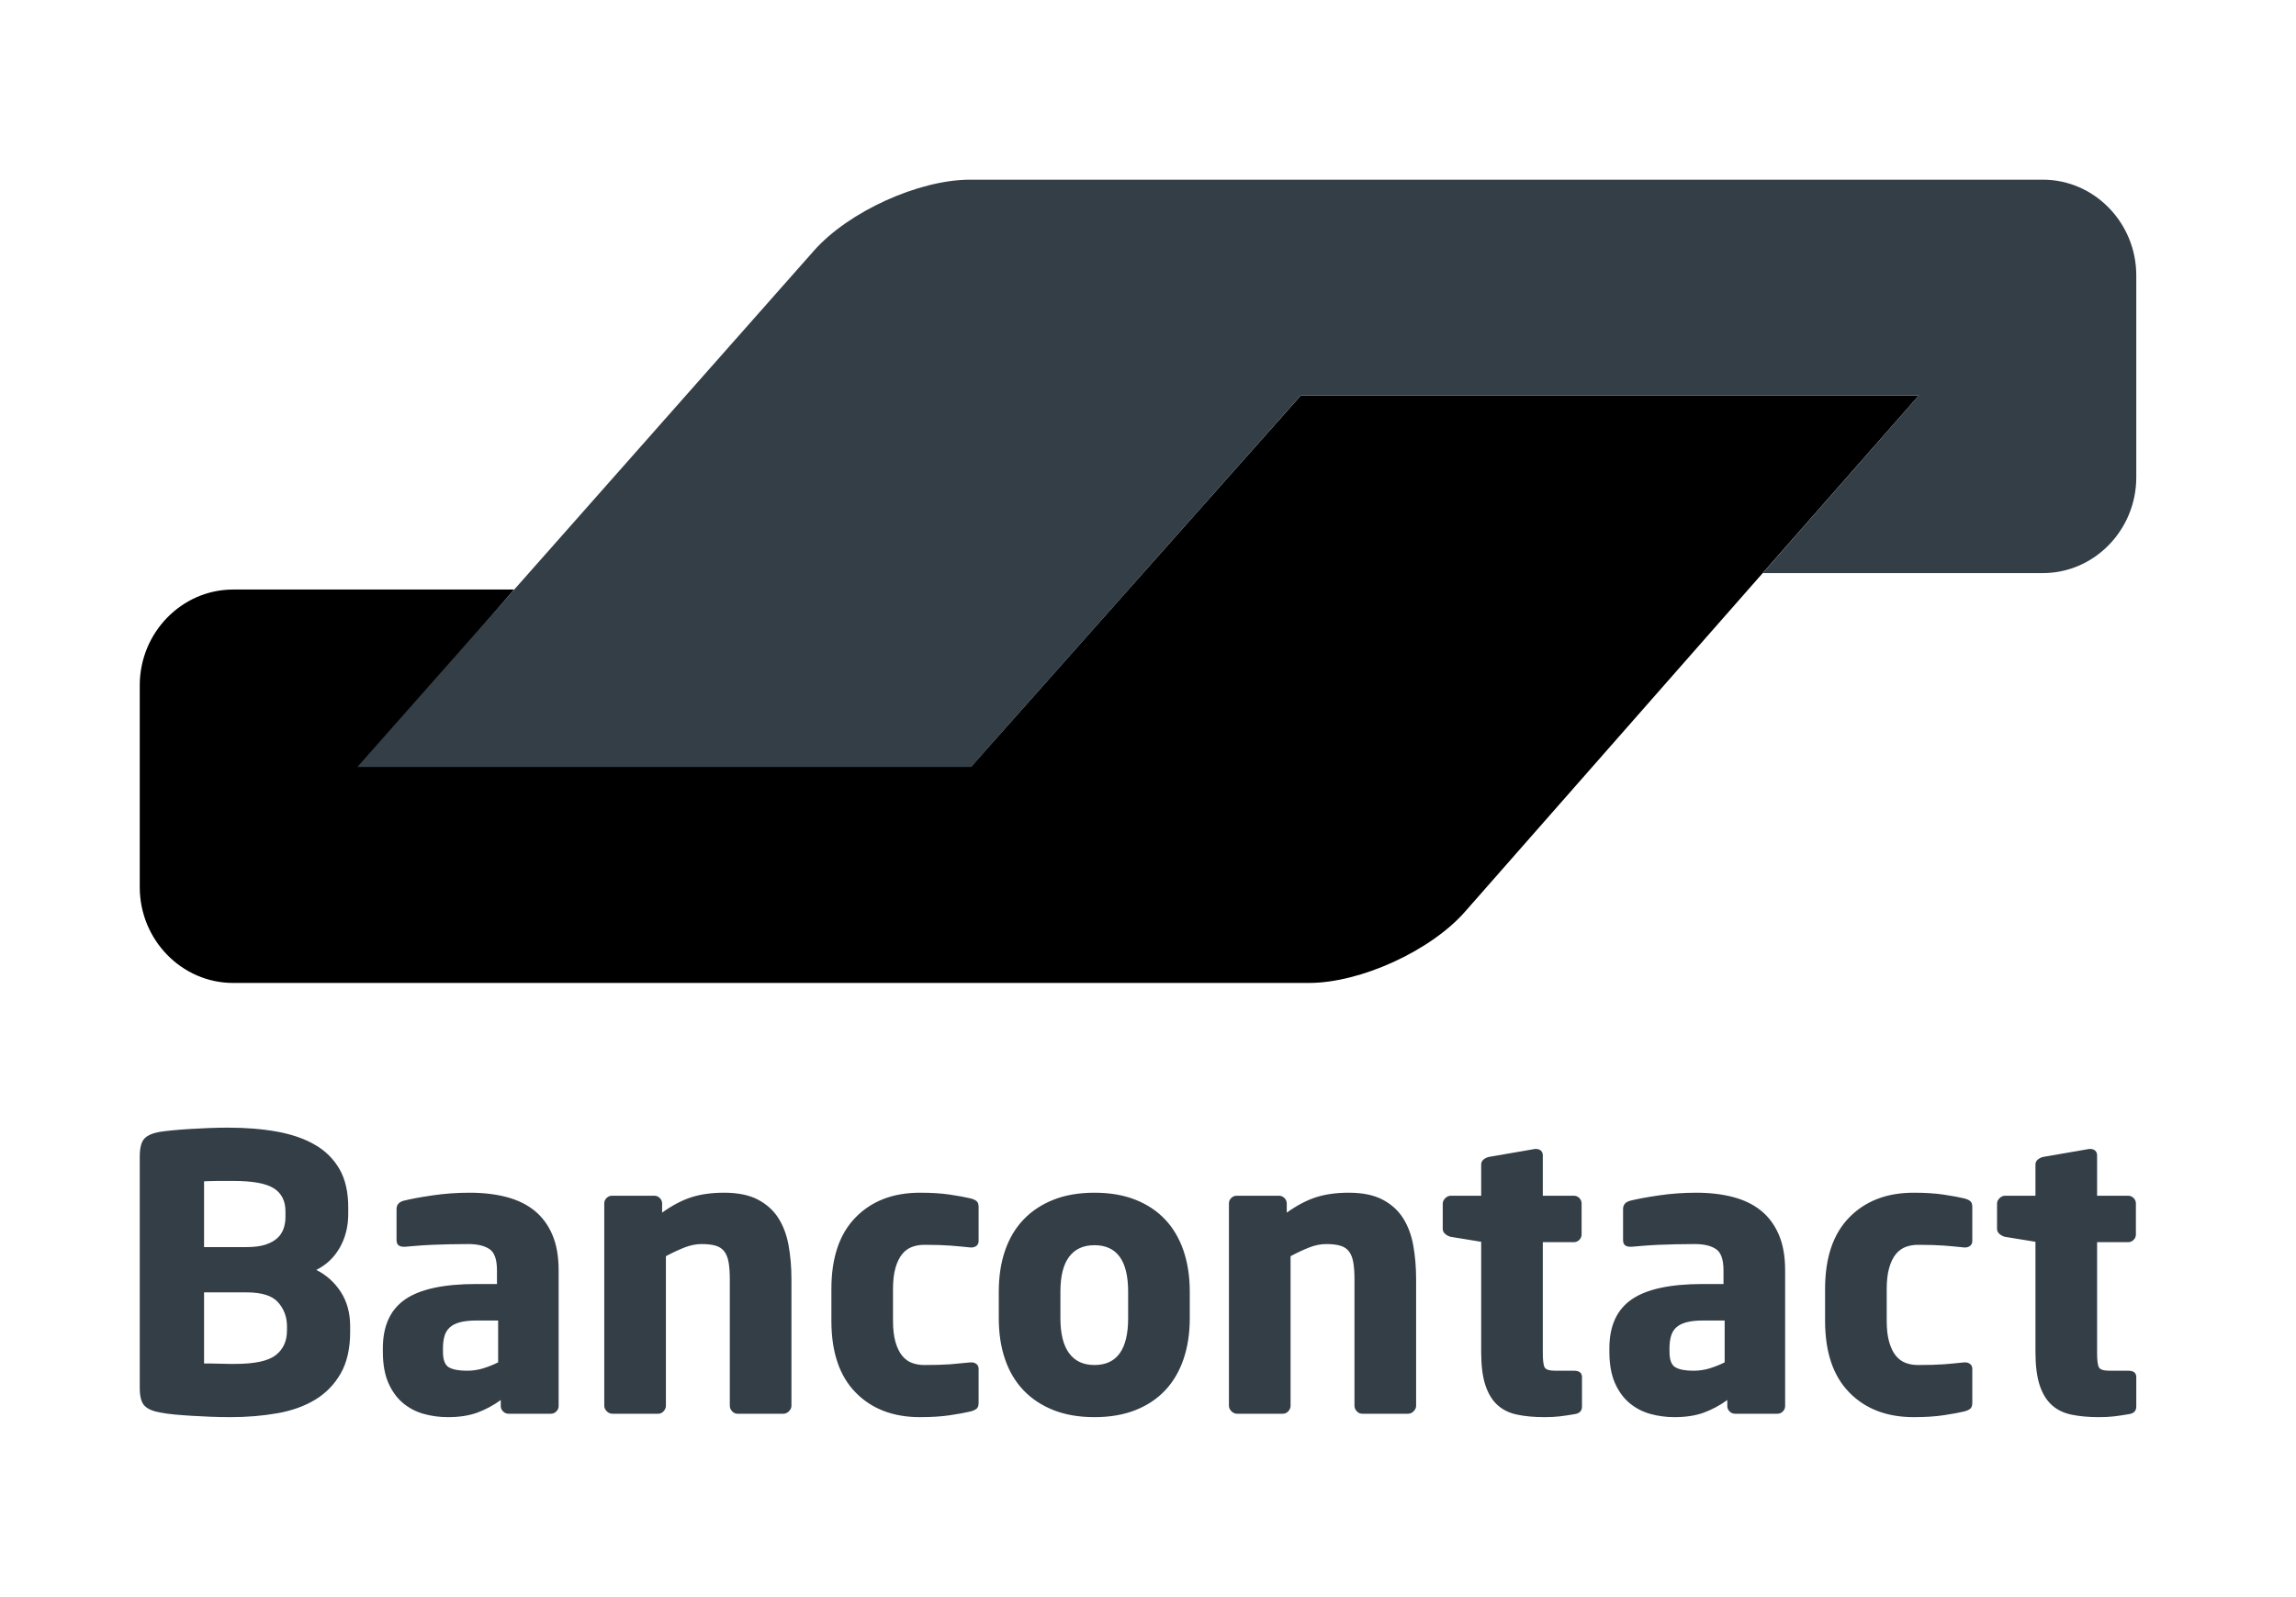<svg width="115" height="80" viewBox="0 0 115 80" fill="none" xmlns="http://www.w3.org/2000/svg">
<path fill-rule="evenodd" clip-rule="evenodd" d="M96.104 19.816H91.429H69.822H65.147L61.998 23.361L51.782 34.864V34.864L48.633 38.408H43.958H22.761H18.085L21.185 34.819L22.652 33.12L25.752 29.53H21.076H15.051H11.676C9.104 29.53 7 31.688 7 34.325V34.325V43.584V44.441C7 47.078 9.104 49.236 11.676 49.236H12.989H62.047H65.564C68.136 49.236 71.649 47.633 73.371 45.675L81.522 36.403L96.104 19.816Z" fill="#000"/>
<path fill-rule="evenodd" clip-rule="evenodd" d="M102.324 9C104.896 9 107 11.158 107 13.795V23.911C107 26.547 104.896 28.706 102.324 28.706H99.788H92.97H88.294L91.423 25.143H91.424L92.975 23.377L96.104 19.814H65.147L48.634 38.42H17.896L39.939 13.495L40.773 12.552C42.501 10.598 46.019 9 48.59 9H49.676H102.324Z" fill="#333E47"/>
<path fill-rule="evenodd" clip-rule="evenodd" d="M17.538 66.431C17.538 65.77 17.382 65.199 17.071 64.716C16.759 64.233 16.35 63.865 15.842 63.611C16.35 63.357 16.743 62.982 17.023 62.486C17.302 61.991 17.442 61.432 17.442 60.81V60.467C17.442 59.704 17.296 59.07 17.004 58.561C16.712 58.053 16.302 57.647 15.775 57.342C15.248 57.037 14.616 56.818 13.879 56.684C13.142 56.551 12.323 56.484 11.421 56.484C11.116 56.484 10.798 56.491 10.468 56.503C10.138 56.516 9.817 56.532 9.506 56.551C9.195 56.57 8.909 56.592 8.649 56.618C8.388 56.643 8.175 56.669 8.01 56.694C7.642 56.758 7.381 56.872 7.229 57.037C7.077 57.202 7 57.501 7 57.933V69.518C7 69.95 7.079 70.248 7.238 70.413C7.397 70.579 7.667 70.693 8.048 70.757C8.239 70.794 8.467 70.826 8.734 70.852C9.001 70.877 9.29 70.899 9.601 70.918C9.912 70.937 10.233 70.953 10.563 70.966C10.894 70.978 11.217 70.985 11.535 70.985C12.361 70.985 13.139 70.921 13.87 70.794C14.6 70.668 15.235 70.442 15.775 70.118C16.315 69.794 16.743 69.356 17.061 68.803C17.378 68.251 17.538 67.555 17.538 66.717V66.431ZM14.298 60.962C14.298 61.166 14.267 61.359 14.203 61.544C14.139 61.727 14.035 61.886 13.889 62.02C13.742 62.153 13.546 62.261 13.298 62.344C13.05 62.426 12.736 62.467 12.355 62.467H10.221V59.171C10.284 59.171 10.383 59.168 10.516 59.161C10.649 59.155 10.789 59.152 10.935 59.152H11.354H11.668C12.647 59.152 13.329 59.276 13.717 59.524C14.104 59.771 14.298 60.156 14.298 60.676V60.962ZM14.374 66.641C14.374 67.174 14.187 67.587 13.812 67.879C13.438 68.171 12.761 68.318 11.783 68.318H11.469C11.322 68.318 11.17 68.314 11.011 68.308C10.852 68.302 10.7 68.298 10.554 68.298H10.221V64.735H12.355C13.117 64.735 13.644 64.904 13.936 65.24C14.228 65.577 14.374 65.974 14.374 66.431V66.641ZM27.98 63.63C27.98 62.932 27.875 62.337 27.665 61.848C27.456 61.359 27.16 60.959 26.779 60.648C26.398 60.337 25.931 60.108 25.378 59.962C24.826 59.816 24.207 59.743 23.521 59.743C22.885 59.743 22.266 59.788 21.663 59.877C21.059 59.965 20.579 60.054 20.224 60.143C19.983 60.207 19.862 60.346 19.862 60.562V62.105C19.862 62.233 19.894 62.322 19.957 62.372C20.021 62.423 20.103 62.449 20.205 62.449H20.3C20.453 62.436 20.643 62.42 20.872 62.401C21.101 62.382 21.358 62.367 21.644 62.353C21.93 62.341 22.228 62.331 22.539 62.325C22.85 62.318 23.159 62.315 23.464 62.315C23.908 62.315 24.257 62.398 24.511 62.563C24.765 62.728 24.892 63.084 24.892 63.63V64.316H23.864C22.225 64.316 21.034 64.573 20.291 65.088C19.548 65.602 19.176 66.418 19.176 67.536V67.708C19.176 68.33 19.268 68.851 19.452 69.27C19.636 69.689 19.881 70.026 20.186 70.281C20.491 70.534 20.837 70.715 21.224 70.823C21.612 70.931 22.015 70.985 22.434 70.985C23.006 70.985 23.498 70.909 23.911 70.757C24.324 70.604 24.714 70.394 25.083 70.128V70.432C25.083 70.534 25.121 70.623 25.198 70.699C25.274 70.775 25.363 70.814 25.464 70.814H27.598C27.7 70.814 27.789 70.775 27.865 70.699C27.942 70.623 27.98 70.534 27.98 70.432V63.63ZM24.95 68.241C24.721 68.356 24.476 68.454 24.216 68.536C23.955 68.619 23.679 68.66 23.387 68.66C22.98 68.66 22.679 68.603 22.482 68.489C22.285 68.374 22.187 68.114 22.187 67.708V67.536C22.187 67.307 22.212 67.104 22.263 66.926C22.314 66.749 22.403 66.602 22.53 66.488C22.656 66.374 22.828 66.288 23.044 66.231C23.26 66.174 23.533 66.145 23.864 66.145H24.95V68.241ZM39.641 70.413V64.068C39.641 63.472 39.593 62.909 39.498 62.382C39.403 61.855 39.231 61.398 38.984 61.01C38.736 60.622 38.393 60.314 37.955 60.086C37.517 59.857 36.954 59.743 36.268 59.743C35.658 59.743 35.118 59.816 34.649 59.964C34.179 60.111 33.683 60.37 33.163 60.741V60.279C33.163 60.177 33.124 60.087 33.048 60.011C32.972 59.934 32.883 59.895 32.781 59.895H30.647C30.545 59.895 30.456 59.933 30.381 60.01C30.304 60.086 30.266 60.175 30.266 60.276V70.413C30.266 70.515 30.307 70.607 30.39 70.69C30.472 70.772 30.564 70.814 30.666 70.814H32.972C33.073 70.814 33.163 70.772 33.238 70.69C33.315 70.608 33.353 70.516 33.353 70.414V62.923C33.683 62.746 33.994 62.6 34.287 62.486C34.579 62.372 34.864 62.315 35.144 62.315C35.436 62.315 35.674 62.344 35.859 62.401C36.043 62.458 36.185 62.556 36.287 62.696C36.389 62.835 36.459 63.019 36.497 63.246C36.535 63.475 36.554 63.754 36.554 64.083V70.414C36.554 70.516 36.592 70.608 36.669 70.69C36.745 70.772 36.833 70.814 36.935 70.814H39.241C39.342 70.814 39.434 70.772 39.517 70.69C39.6 70.607 39.641 70.515 39.641 70.413ZM49.016 70.261V68.566C49.016 68.463 48.981 68.384 48.911 68.327C48.841 68.27 48.755 68.241 48.654 68.241H48.616C48.26 68.279 47.92 68.311 47.596 68.337C47.272 68.362 46.837 68.374 46.291 68.374C46.075 68.374 45.872 68.34 45.681 68.27C45.491 68.2 45.326 68.079 45.186 67.908C45.046 67.736 44.935 67.508 44.852 67.222C44.77 66.936 44.728 66.583 44.728 66.164V64.564C44.728 64.144 44.77 63.792 44.852 63.506C44.935 63.22 45.046 62.992 45.186 62.82C45.326 62.649 45.491 62.528 45.681 62.458C45.872 62.388 46.075 62.353 46.291 62.353C46.837 62.353 47.272 62.367 47.596 62.392C47.92 62.417 48.26 62.449 48.616 62.486H48.654C48.755 62.486 48.841 62.458 48.911 62.401C48.981 62.344 49.016 62.264 49.016 62.163V60.467C49.016 60.327 48.984 60.229 48.921 60.171C48.857 60.114 48.755 60.066 48.616 60.029C48.349 59.965 48.003 59.902 47.577 59.838C47.152 59.774 46.653 59.743 46.081 59.743C44.735 59.743 43.658 60.156 42.852 60.982C42.045 61.807 41.642 63.001 41.642 64.564V66.164C41.642 67.727 42.045 68.921 42.852 69.746C43.658 70.573 44.735 70.985 46.081 70.985C46.653 70.985 47.152 70.953 47.577 70.89C48.003 70.826 48.349 70.763 48.616 70.699C48.755 70.661 48.857 70.614 48.921 70.556C48.984 70.499 49.016 70.401 49.016 70.261ZM59.592 64.697C59.592 63.935 59.486 63.249 59.276 62.639C59.066 62.029 58.761 61.512 58.36 61.086C57.959 60.661 57.463 60.33 56.871 60.095C56.279 59.861 55.595 59.743 54.818 59.743C54.042 59.743 53.358 59.861 52.766 60.095C52.174 60.33 51.674 60.661 51.267 61.086C50.86 61.512 50.551 62.029 50.341 62.639C50.131 63.249 50.026 63.935 50.026 64.697V66.031C50.026 66.793 50.131 67.479 50.341 68.089C50.551 68.699 50.86 69.216 51.267 69.642C51.674 70.068 52.174 70.398 52.766 70.633C53.358 70.867 54.042 70.985 54.818 70.985C55.595 70.985 56.279 70.867 56.871 70.633C57.463 70.398 57.959 70.068 58.36 69.642C58.761 69.216 59.066 68.699 59.276 68.089C59.486 67.479 59.592 66.793 59.592 66.031V64.697ZM56.505 66.031C56.505 67.593 55.942 68.374 54.818 68.374C54.262 68.374 53.839 68.178 53.549 67.784C53.258 67.39 53.113 66.806 53.113 66.031V64.697C53.113 63.922 53.258 63.341 53.549 62.953C53.839 62.566 54.262 62.372 54.818 62.372C55.942 62.372 56.505 63.147 56.505 64.697V66.031ZM70.929 70.413V64.068C70.929 63.472 70.881 62.909 70.786 62.382C70.691 61.855 70.519 61.398 70.271 61.01C70.023 60.622 69.681 60.314 69.243 60.086C68.804 59.857 68.242 59.743 67.556 59.743C66.947 59.743 66.406 59.816 65.936 59.964C65.466 60.111 64.971 60.37 64.45 60.741V60.279C64.45 60.177 64.412 60.087 64.335 60.011C64.26 59.934 64.171 59.895 64.069 59.895H61.935C61.833 59.895 61.745 59.933 61.668 60.01C61.592 60.086 61.554 60.175 61.554 60.276V70.413C61.554 70.515 61.595 70.607 61.678 70.69C61.761 70.772 61.852 70.814 61.954 70.814H64.26C64.361 70.814 64.45 70.772 64.527 70.69C64.603 70.608 64.641 70.516 64.641 70.414V62.923C64.971 62.746 65.282 62.6 65.574 62.486C65.867 62.372 66.153 62.315 66.432 62.315C66.724 62.315 66.963 62.344 67.146 62.401C67.33 62.458 67.474 62.556 67.575 62.696C67.677 62.835 67.747 63.019 67.785 63.246C67.823 63.475 67.842 63.754 67.842 64.083V70.414C67.842 70.516 67.88 70.608 67.956 70.69C68.033 70.772 68.121 70.814 68.223 70.814H70.529C70.63 70.814 70.723 70.772 70.805 70.69C70.888 70.607 70.929 70.515 70.929 70.413ZM79.237 70.456V68.981C79.237 68.767 79.104 68.66 78.837 68.66H77.903C77.611 68.66 77.433 68.606 77.37 68.498C77.306 68.391 77.275 68.146 77.275 67.765V62.22H78.837C78.938 62.22 79.028 62.181 79.104 62.105C79.18 62.028 79.218 61.938 79.218 61.836V60.279C79.218 60.177 79.18 60.087 79.104 60.01C79.028 59.934 78.938 59.895 78.837 59.895H77.275V57.875C77.275 57.774 77.243 57.694 77.18 57.637C77.117 57.58 77.034 57.552 76.933 57.552H76.877L74.567 57.952C74.465 57.977 74.376 58.022 74.301 58.085C74.225 58.149 74.188 58.231 74.188 58.333V59.895H72.663C72.561 59.895 72.469 59.937 72.387 60.019C72.304 60.102 72.263 60.194 72.263 60.295V61.553C72.263 61.655 72.304 61.741 72.387 61.81C72.469 61.88 72.561 61.928 72.663 61.953L74.188 62.201V67.727C74.188 68.401 74.257 68.949 74.396 69.375C74.534 69.8 74.737 70.134 75.001 70.375C75.266 70.617 75.599 70.779 75.996 70.861C76.394 70.944 76.852 70.985 77.37 70.985C77.649 70.985 77.897 70.972 78.113 70.947C78.329 70.922 78.583 70.884 78.875 70.834C79.117 70.796 79.237 70.67 79.237 70.456ZM89.412 63.63C89.412 62.932 89.308 62.337 89.097 61.848C88.888 61.359 88.593 60.959 88.212 60.648C87.831 60.337 87.364 60.108 86.811 59.962C86.259 59.816 85.64 59.743 84.954 59.743C84.318 59.743 83.699 59.788 83.096 59.877C82.492 59.965 82.013 60.054 81.657 60.143C81.415 60.207 81.295 60.346 81.295 60.562V62.105C81.295 62.233 81.326 62.322 81.39 62.372C81.454 62.423 81.536 62.449 81.638 62.449H81.733C81.886 62.436 82.076 62.42 82.305 62.401C82.534 62.382 82.791 62.367 83.076 62.353C83.362 62.341 83.661 62.331 83.972 62.325C84.283 62.318 84.591 62.315 84.896 62.315C85.341 62.315 85.69 62.398 85.944 62.563C86.198 62.728 86.325 63.084 86.325 63.63V64.316H85.297C83.657 64.316 82.467 64.573 81.724 65.088C80.981 65.602 80.609 66.418 80.609 67.536V67.708C80.609 68.33 80.701 68.851 80.885 69.27C81.069 69.689 81.314 70.026 81.619 70.281C81.924 70.534 82.27 70.715 82.657 70.823C83.045 70.931 83.448 70.985 83.867 70.985C84.439 70.985 84.931 70.909 85.344 70.757C85.757 70.604 86.147 70.394 86.516 70.128V70.432C86.516 70.534 86.554 70.623 86.63 70.699C86.706 70.775 86.795 70.814 86.897 70.814H89.031C89.133 70.814 89.222 70.775 89.298 70.699C89.374 70.623 89.412 70.534 89.412 70.432V63.63ZM86.383 68.241C86.154 68.356 85.909 68.454 85.649 68.536C85.388 68.619 85.112 68.66 84.82 68.66C84.413 68.66 84.112 68.603 83.915 68.489C83.718 68.374 83.62 68.114 83.62 67.708V67.536C83.62 67.307 83.645 67.104 83.696 66.926C83.746 66.749 83.835 66.602 83.963 66.488C84.089 66.374 84.261 66.288 84.477 66.231C84.693 66.174 84.966 66.145 85.297 66.145H86.383V68.241ZM98.787 70.261V68.566C98.787 68.463 98.752 68.384 98.682 68.327C98.612 68.27 98.527 68.241 98.425 68.241H98.387C98.031 68.279 97.692 68.311 97.368 68.337C97.044 68.362 96.609 68.374 96.063 68.374C95.846 68.374 95.643 68.34 95.453 68.27C95.262 68.2 95.097 68.079 94.957 67.908C94.817 67.736 94.706 67.508 94.624 67.222C94.541 66.936 94.5 66.583 94.5 66.164V64.564C94.5 64.144 94.541 63.792 94.624 63.506C94.706 63.22 94.817 62.992 94.957 62.82C95.097 62.649 95.262 62.528 95.453 62.458C95.643 62.388 95.846 62.353 96.063 62.353C96.609 62.353 97.044 62.367 97.368 62.392C97.692 62.417 98.031 62.449 98.387 62.486H98.425C98.527 62.486 98.612 62.458 98.682 62.401C98.752 62.344 98.787 62.264 98.787 62.163V60.467C98.787 60.327 98.756 60.229 98.692 60.171C98.628 60.114 98.527 60.066 98.387 60.029C98.121 59.965 97.774 59.902 97.349 59.838C96.923 59.774 96.425 59.743 95.853 59.743C94.506 59.743 93.43 60.156 92.623 60.982C91.816 61.807 91.413 63.001 91.413 64.564V66.164C91.413 67.727 91.816 68.921 92.623 69.746C93.43 70.573 94.506 70.985 95.853 70.985C96.425 70.985 96.923 70.953 97.349 70.89C97.774 70.826 98.121 70.763 98.387 70.699C98.527 70.661 98.628 70.614 98.692 70.556C98.756 70.499 98.787 70.401 98.787 70.261ZM107 70.456V68.981C107 68.767 106.867 68.66 106.6 68.66H105.666C105.374 68.66 105.196 68.606 105.133 68.498C105.069 68.391 105.037 68.146 105.037 67.765V62.22H106.6C106.701 62.22 106.79 62.181 106.867 62.105C106.943 62.028 106.981 61.938 106.981 61.836V60.279C106.981 60.177 106.943 60.087 106.867 60.01C106.79 59.934 106.701 59.895 106.6 59.895H105.037V57.875C105.037 57.774 105.006 57.694 104.942 57.637C104.879 57.58 104.797 57.552 104.696 57.552H104.639L102.329 57.952C102.228 57.977 102.139 58.022 102.064 58.085C101.988 58.149 101.95 58.231 101.95 58.333V59.895H100.426C100.324 59.895 100.232 59.937 100.15 60.019C100.067 60.102 100.026 60.194 100.026 60.295V61.553C100.026 61.655 100.067 61.741 100.15 61.81C100.232 61.88 100.324 61.928 100.426 61.953L101.95 62.201V67.727C101.95 68.401 102.02 68.949 102.158 69.375C102.297 69.8 102.499 70.134 102.765 70.375C103.029 70.617 103.361 70.779 103.759 70.861C104.157 70.944 104.614 70.985 105.133 70.985C105.412 70.985 105.659 70.972 105.876 70.947C106.091 70.922 106.345 70.884 106.638 70.834C106.879 70.796 107 70.67 107 70.456Z" fill="#333E47"/>
</svg>
